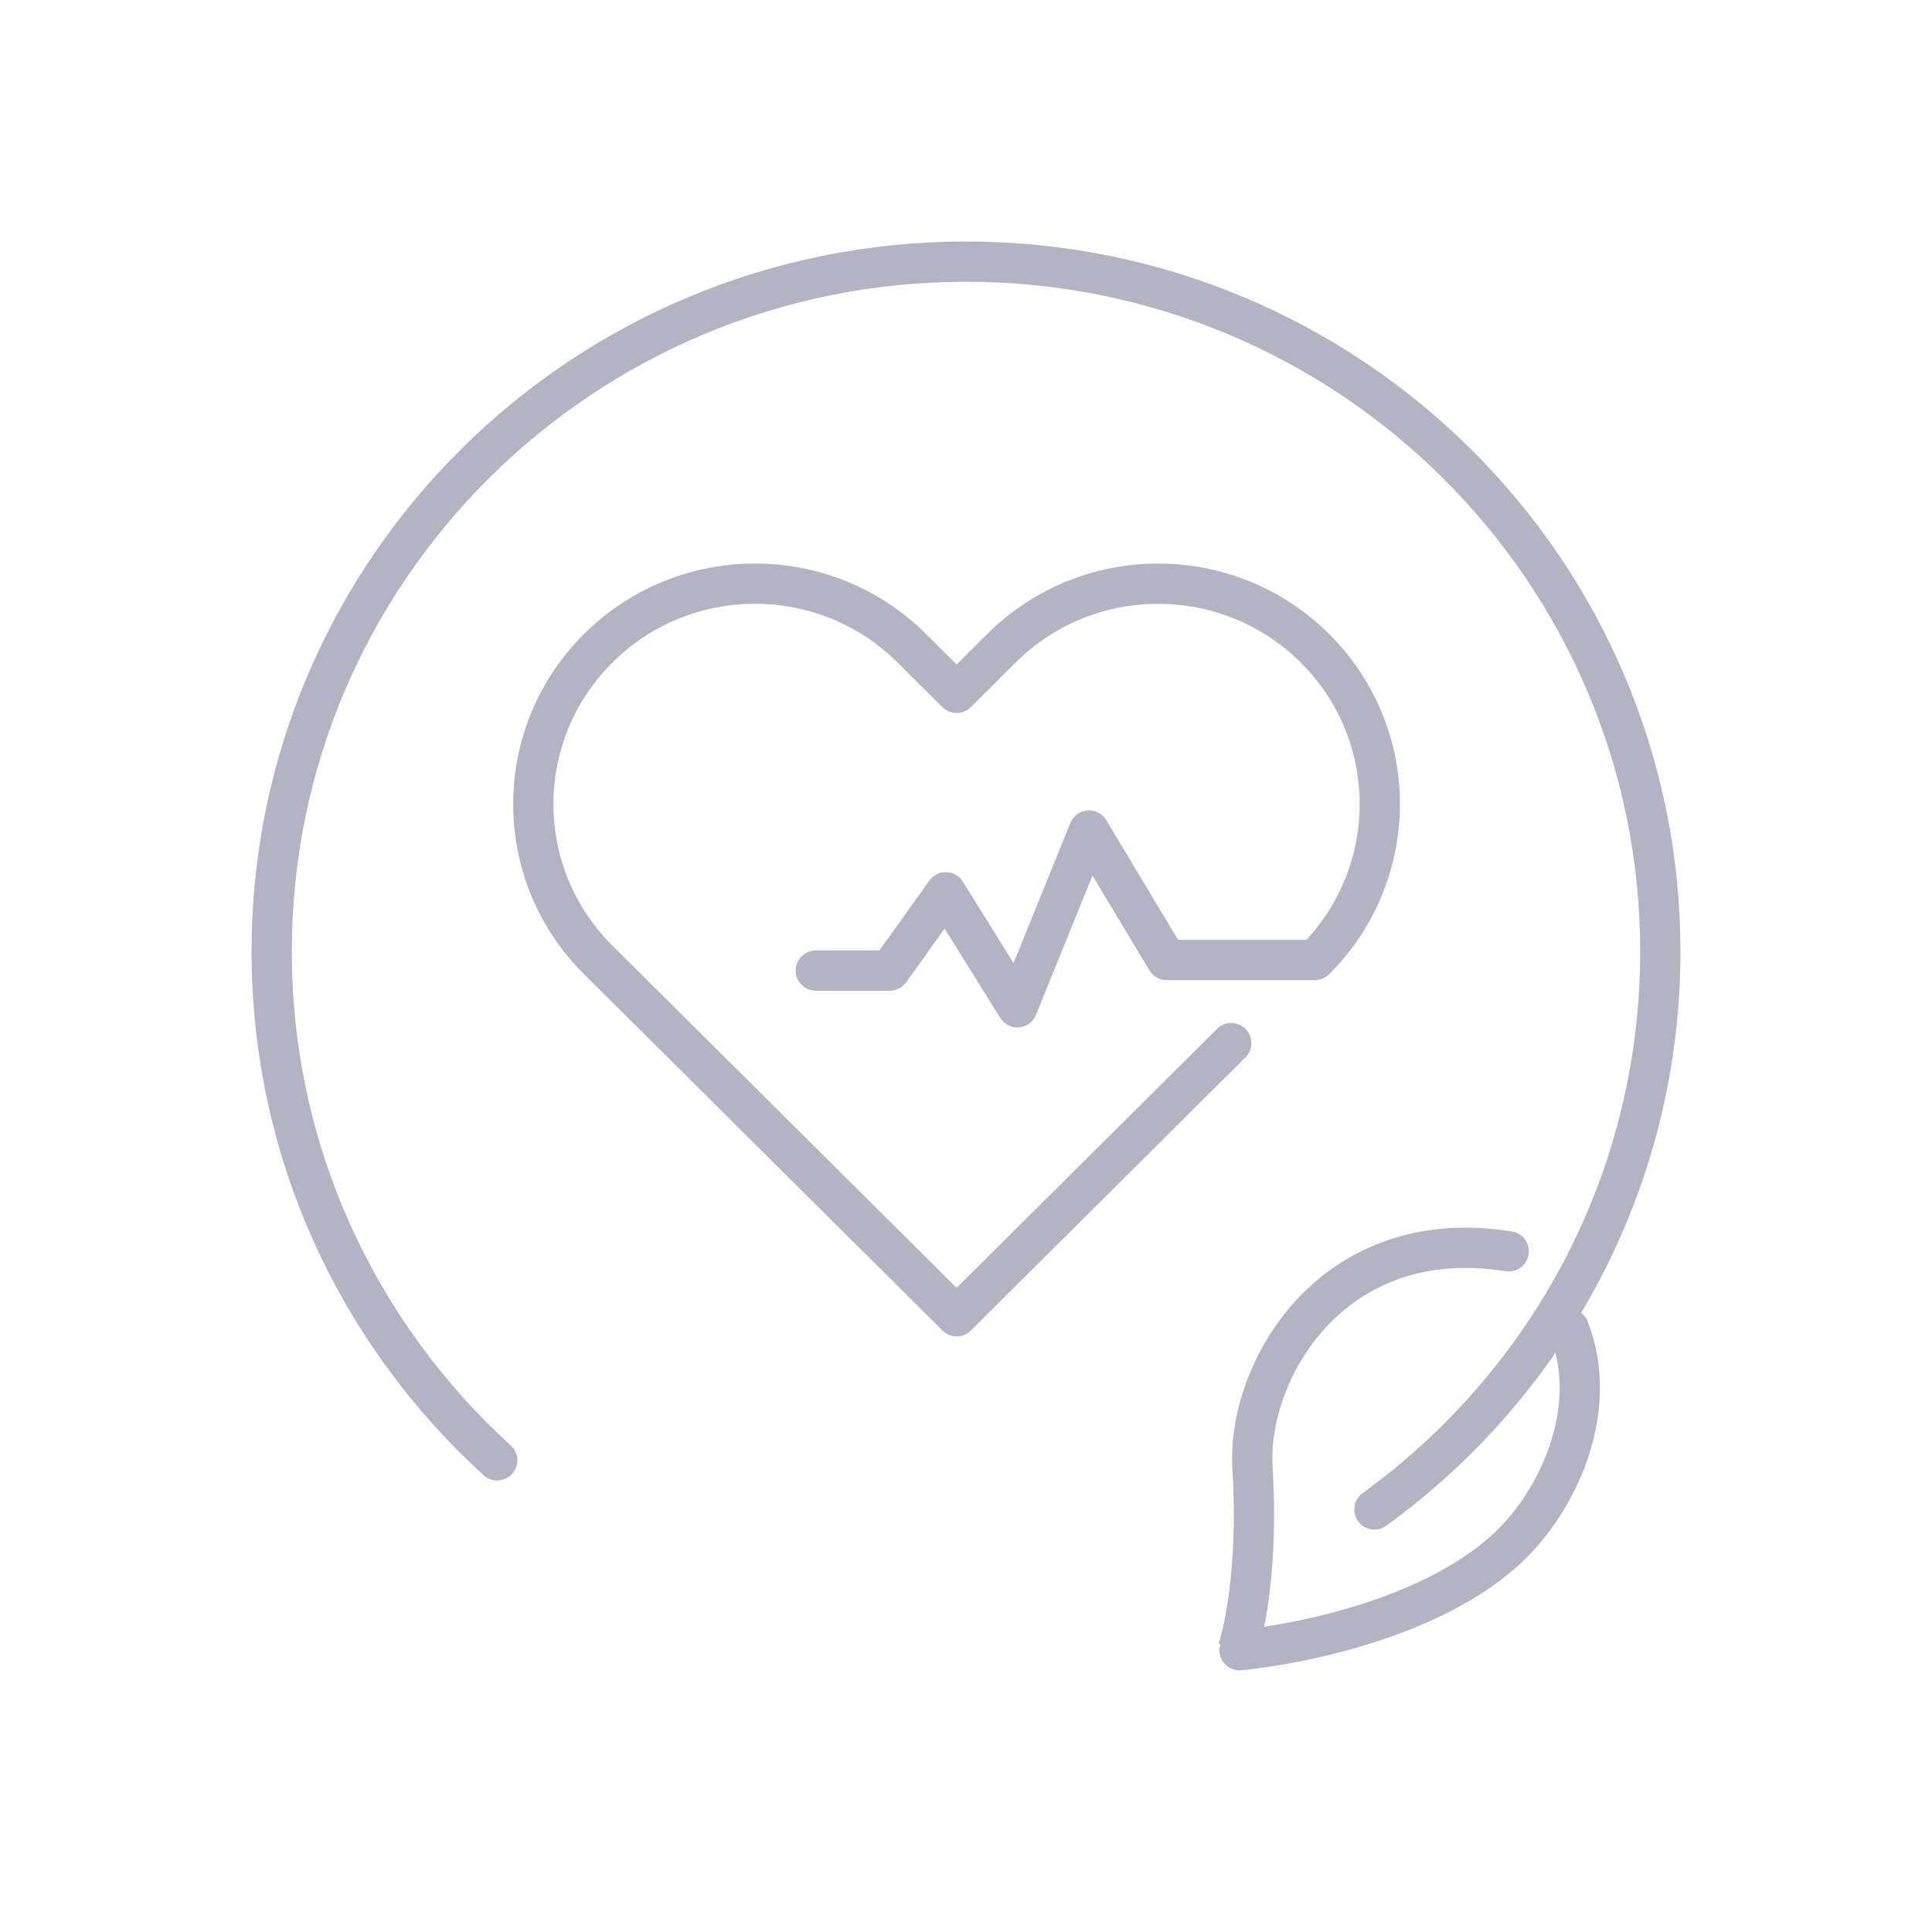 <svg width="96" height="95" viewBox="0 0 96 95" fill="none" xmlns="http://www.w3.org/2000/svg">
<path d="M77.962 66.03C79.559 70.142 77.325 74.695 74.875 76.95C70.179 81.271 61.467 82.025 61.5 81.999C61.5 81.999 62.596 78.83 62.235 72.913C61.949 68.21 66.106 60.762 74.967 62.175" stroke="#B3B3C4" stroke-width="2" stroke-linecap="round" stroke-linejoin="round"/>
<path d="M24.706 72.561C17.819 66.295 13.5 57.287 13.5 47.277C13.5 28.346 28.945 13 48 13C67.055 13 82.5 28.346 82.5 47.277C82.5 58.671 76.904 68.768 68.293 75" stroke="#B3B3C4" stroke-width="2" stroke-linecap="round" stroke-linejoin="round"/>
<path d="M61.18 51.829L47.535 65.4L31.955 49.91L29.728 47.698C25.425 43.422 25.424 36.487 29.726 32.21L29.728 32.208C34.03 27.931 41.002 27.931 45.303 32.208L47.534 34.426L49.759 32.212C54.059 27.933 61.034 27.932 65.337 32.21C69.638 36.486 69.637 43.421 65.335 47.698H57.97L54.112 41.268L50.551 50.051L46.995 44.335L44.213 48.225H40.539" stroke="#B3B3C4" stroke-width="2" stroke-linecap="round" stroke-linejoin="round"/>
</svg>

